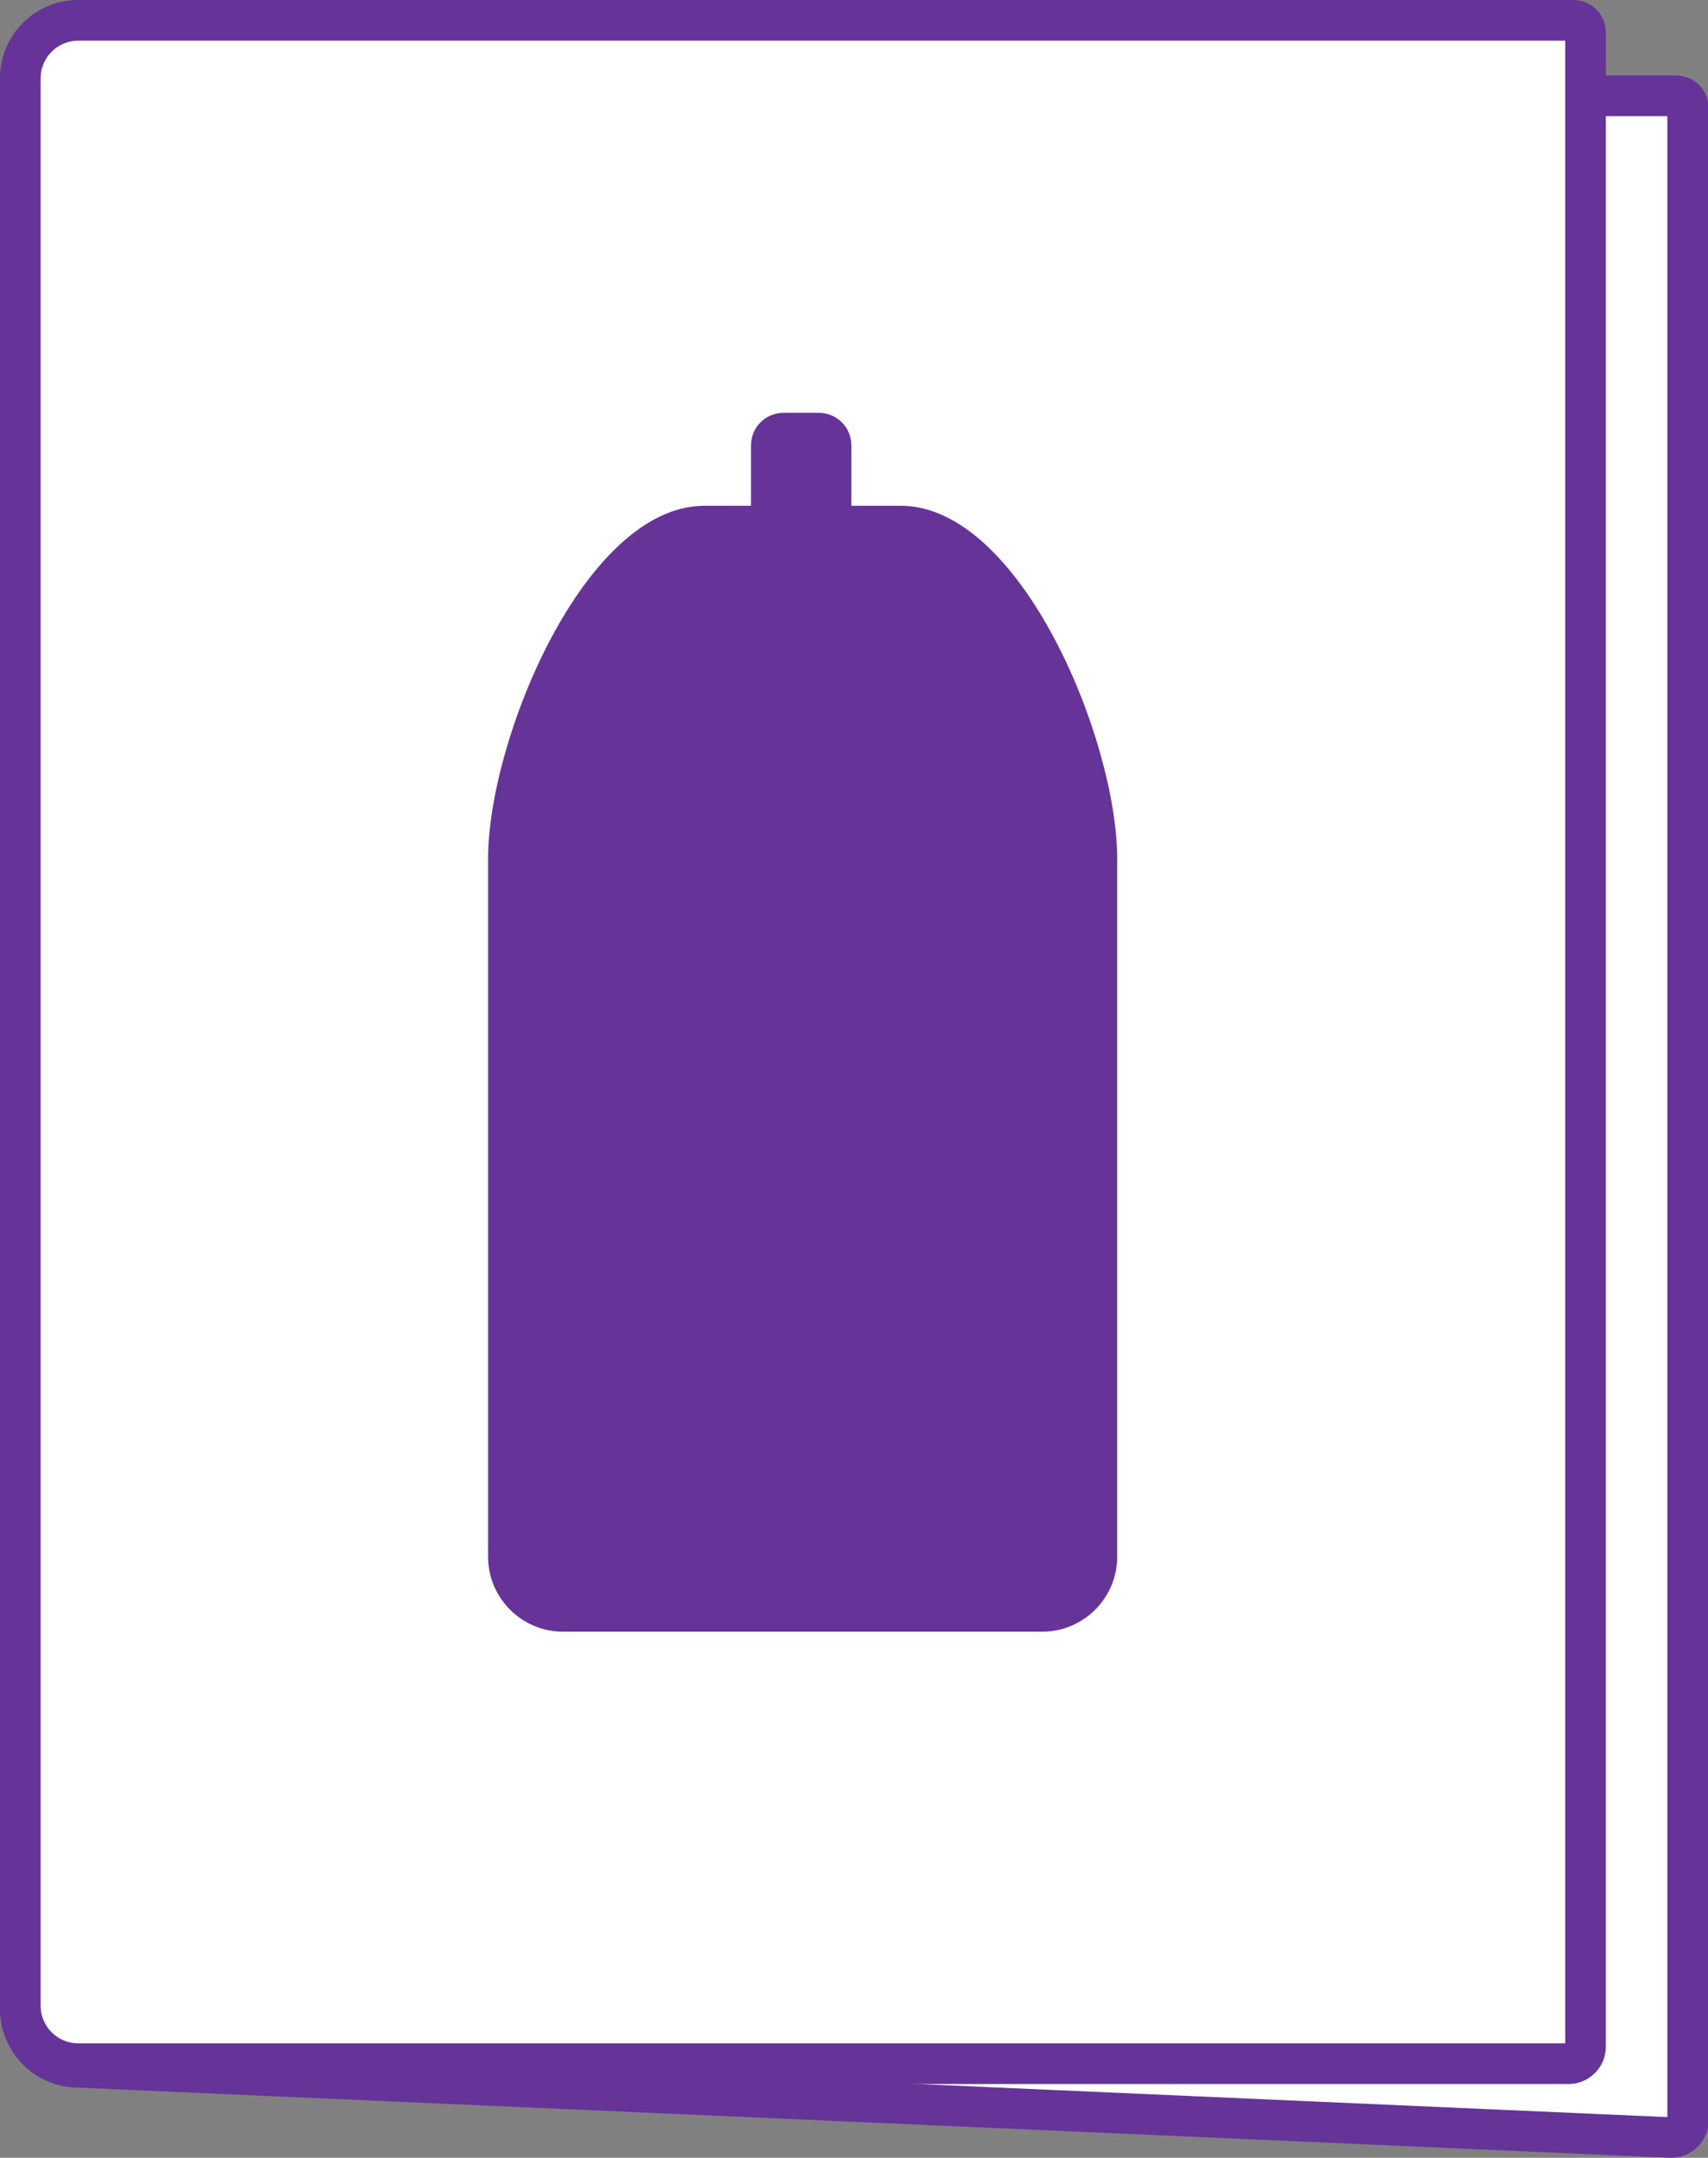 <?xml version="1.0" encoding="UTF-8"?>
<svg id="Layer_1" xmlns="http://www.w3.org/2000/svg" version="1.1" viewBox="0 0 294.3 371.6">
  <rect x="0" y="0" width="294.3" height="371.6" fill="#808080" stroke="none"/>
  <!-- Generator: Adobe Illustrator 29.3.1, SVG Export Plug-In . SVG Version: 2.1.0 Build 151)  -->
  <defs>
    <style>
      .st0 {
        fill: #fff;
      }

      .st1 {
        fill: #639;
      }
    </style>
  </defs>
  <g>
    <path class="st0" d="M13,356c-5.4-.2-9.5-4.6-9.5-10V16.5h285.3c1.2,0,2.1.9,2.1,2.1v346.6c0,1.6-1.3,2.9-2.9,2.9l-274.9-12.1Z"/>
    <path class="st1" d="M287.3,20v344.6l-274.1-12.1c-3.5-.2-6.2-3-6.2-6.5V20h280.3M288.8,13H0v333c0,7.2,5.7,13.2,12.9,13.5l274.8,12.1c0,0,.2,0,.3,0,3.5,0,6.4-2.9,6.4-6.4V18.6c0-3.1-2.5-5.6-5.6-5.6h0Z"/>
  </g>
  <g>
    <path class="st0" d="M13.5,355.4c-5.5,0-10-4.5-10-10V13.5C3.5,8,8,3.5,13.5,3.5h257.6c1.2,0,2.1.9,2.1,2.1v346.9c0,1.6-1.3,2.9-2.9,2.9H13.5Z"/>
    <path class="st1" d="M269.7,7v344.9H13.5c-3.6,0-6.5-2.9-6.5-6.5V13.5c0-3.6,2.9-6.5,6.5-6.5h256.2M271.1,0H13.5C6,0,0,6,0,13.5v331.9c0,7.5,6,13.5,13.5,13.5h256.8c3.5,0,6.4-2.9,6.4-6.4V5.6c0-3.1-2.5-5.6-5.6-5.6h0Z"/>
  </g>
  <g>
    <g>
      <path class="st1" d="M97,279c-6,0-10.9-4.9-10.9-10.9v-120.2c0-10.3,4.3-25.2,10.7-37.2,7.3-13.7,16.3-21.6,24.6-21.6h33.8c8.3,0,17.3,7.9,24.6,21.6,6.4,11.9,10.7,26.9,10.7,37.2v120.2c0,6-4.9,10.9-10.9,10.9h-82.6Z"/>
      <path class="st1" d="M155.2,91.1c7.5,0,15.9,7.5,22.9,20.5,6.3,11.7,10.5,26.2,10.5,36.2v120.2c0,4.9-4,8.9-8.9,8.9h-82.6c-4.9,0-8.9-4-8.9-8.9v-120.2c0-10,4.2-24.5,10.5-36.2,7-13.1,15.3-20.5,22.9-20.5h33.8M155.2,87.1h-33.8c-20.6,0-37.3,40.2-37.3,60.8v120.2c0,7.1,5.8,12.9,12.9,12.9h82.6c7.1,0,12.9-5.8,12.9-12.9v-120.2c0-20.6-16.7-60.8-37.3-60.8h0Z"/>
    </g>
    <g>
      <path class="st1" d="M131.4,88.9v-12.2c0-2,1.6-3.6,3.6-3.6h6.1c2,0,3.6,1.6,3.6,3.6v12.2h-13.3Z"/>
      <path class="st1" d="M141.1,75.1c.9,0,1.6.7,1.6,1.6v10.2h-9.3v-10.2c0-.9.7-1.6,1.6-1.6h6.1M141.1,71.1h-6.1c-3.1,0-5.6,2.5-5.6,5.6v14.2h17.3v-14.2c0-3.1-2.5-5.6-5.6-5.6h0Z"/>
    </g>
  </g>
</svg>